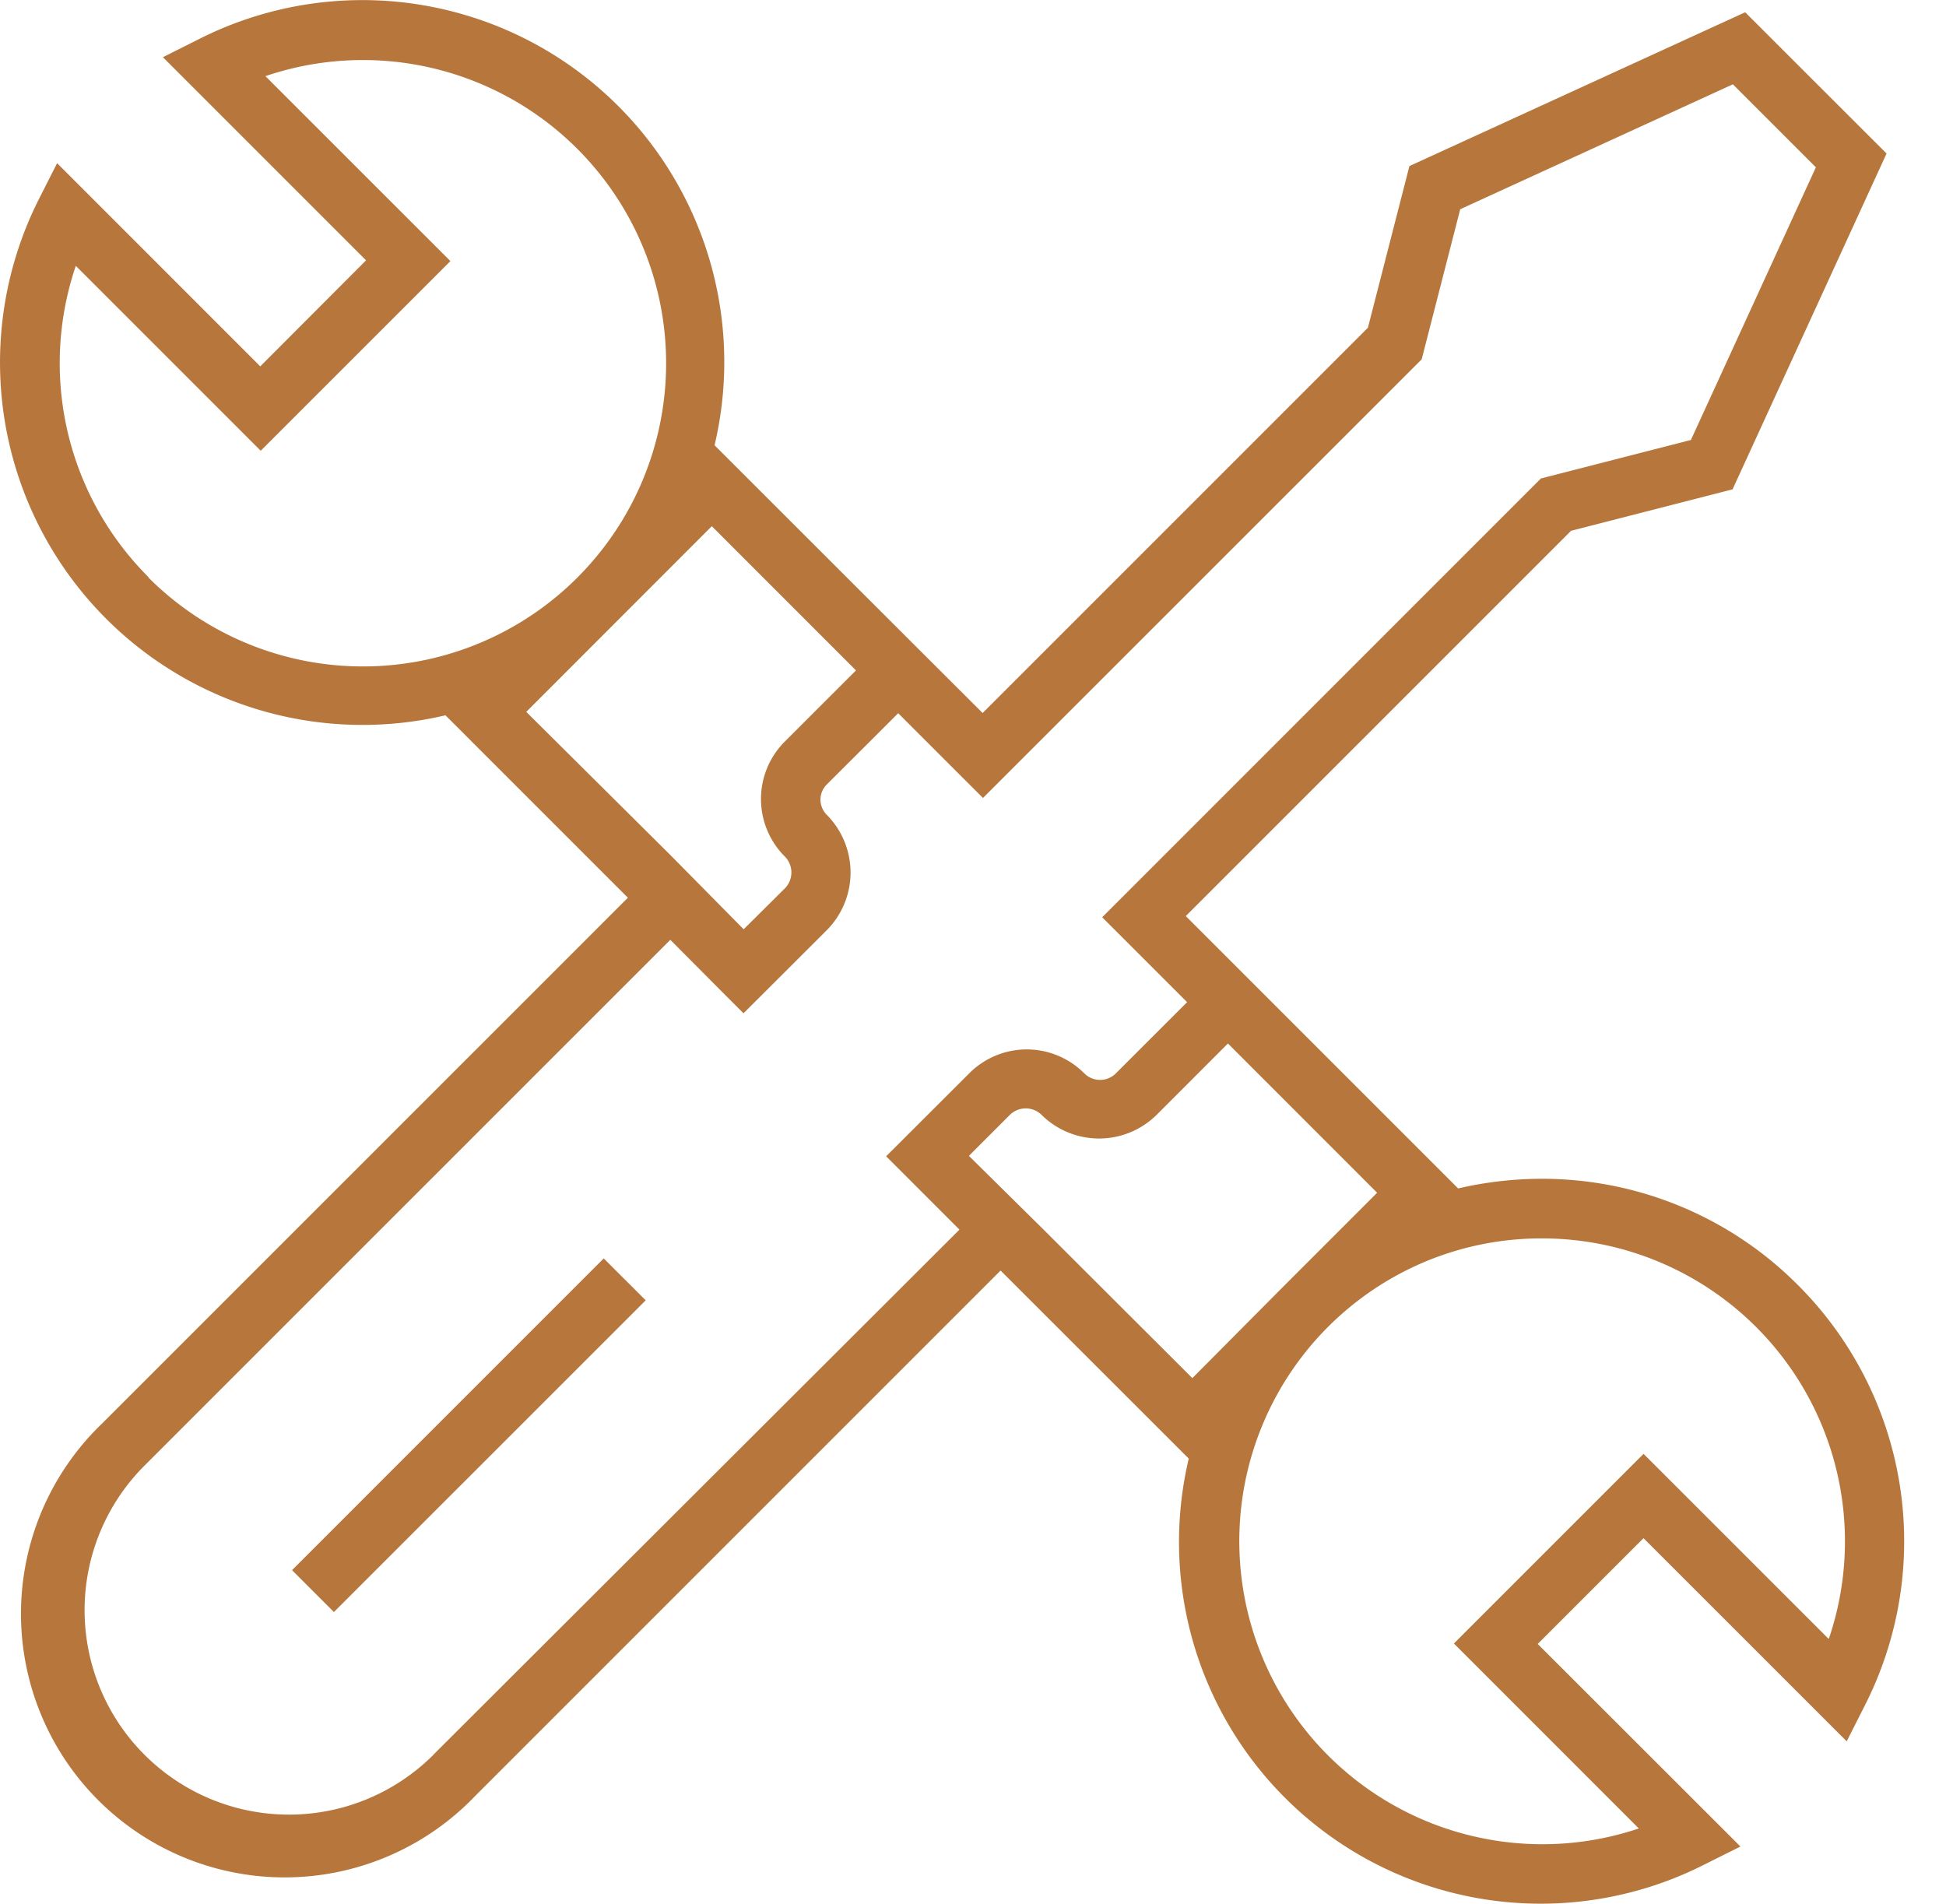 <svg xmlns="http://www.w3.org/2000/svg" width="46" height="45" fill="none" viewBox="0 0 46 45"><path fill="#B6763C" d="M42.496 30.372a8.526 8.526 0 0 0-6.06-2.508 8.762 8.762 0 0 0-1.968.228l-6.438-6.438 9.107-9.107 3.818-.98 3.64-7.938L41.253.29l-7.937 3.636-.981 3.821-9.107 9.107-1.51-1.506-4.827-4.823A8.554 8.554 0 0 0 4.716.918l-.865.434 4.802 4.802L6.152 8.66 1.35 3.857l-.438.865a8.568 8.568 0 0 0 9.618 12.186l4.312 4.312L2.414 33.648a6.232 6.232 0 1 0 8.81 8.813l12.428-12.428 4.448 4.445a8.55 8.55 0 0 0 12.172 9.604l.869-.434-4.792-4.788 2.501-2.501 4.803 4.802.437-.865a8.56 8.56 0 0 0-1.594-9.924ZM3.508 13.64a7.146 7.146 0 0 1-1.716-7.356l4.371 4.371 4.484-4.483L6.274 1.8a7.167 7.167 0 1 1-2.767 11.85v-.01Zm8.932 3.187 4.386-4.389 3.408 3.409-1.678 1.677a1.92 1.92 0 0 0 0 2.726.536.536 0 0 1 0 .746l-.977.97-1.73-1.752-3.409-3.387Zm-2.192 24.65a4.829 4.829 0 0 1-6.833.001 4.831 4.831 0 0 1-.001-6.832l12.431-12.431 1.233 1.24.497.497 1.969-1.965a1.934 1.934 0 0 0 0-2.725.522.522 0 0 1-.15-.35.512.512 0 0 1 .153-.372l1.685-1.681 1.51 1.51.494.493L33.606 8.494l.911-3.548 6.445-2.953 1.962 1.962L39.97 10.4l-3.545.91-10.371 10.372 2.007 2.007-1.682 1.681a.527.527 0 0 1-.75 0 1.918 1.918 0 0 0-2.717 0l-1.965 1.962.497.497 1.236 1.237-12.434 12.41Zm17.937-8.901-3.53-3.524-1.752-1.73.97-.97a.536.536 0 0 1 .747 0 1.933 1.933 0 0 0 2.721 0l1.685-1.686 3.527 3.528-2.189 2.189-2.179 2.193Zm15.038 6.161-4.372-4.371-4.483 4.483 4.371 4.372a7.164 7.164 0 0 1-5.034-13.405 7.122 7.122 0 0 1 2.743-.543 7.16 7.16 0 0 1 6.785 9.457l-.01.007Z"/><path fill="#B6763C" d="m14.271 29.746-7.368 7.369.99.99 7.37-7.368-.992-.991Z"/></svg>